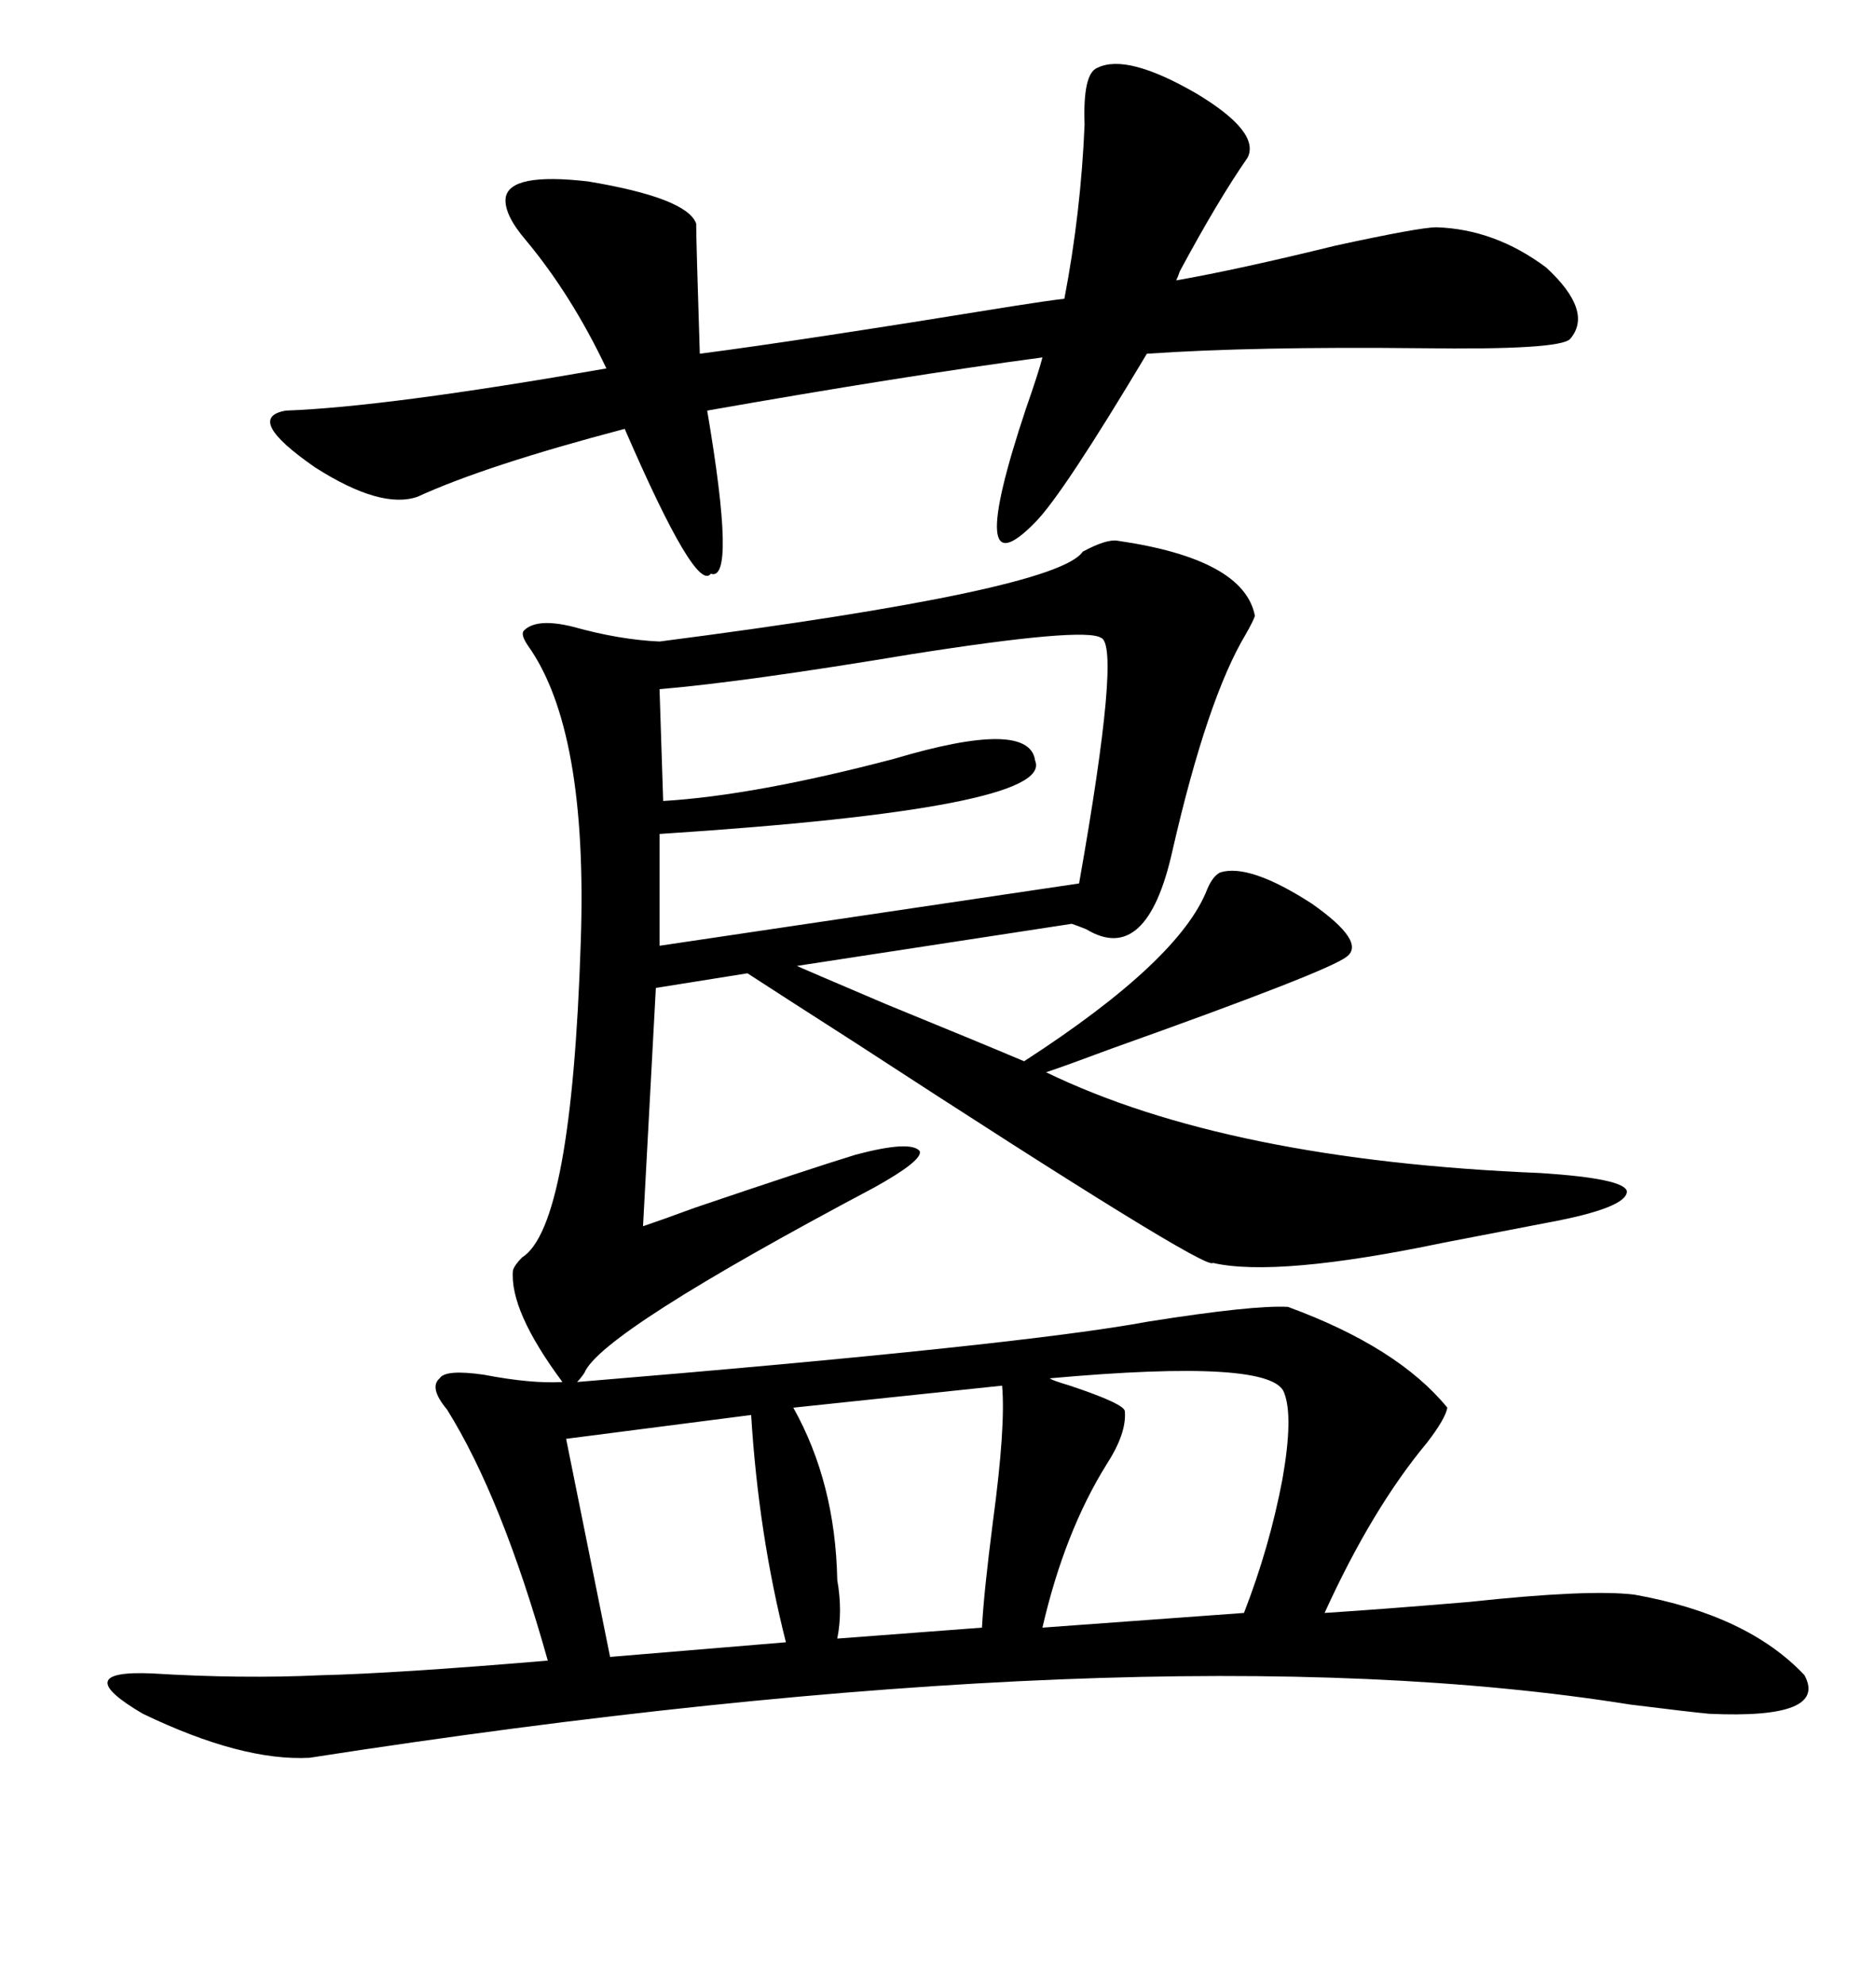 <svg xmlns="http://www.w3.org/2000/svg" xmlns:xlink="http://www.w3.org/1999/xlink" width="300" height="317.285"><path d="M178.71 86.43L178.71 86.43Q198.93 89.36 200.68 98.44L200.68 98.44Q200.39 99.32 199.22 101.37L199.22 101.37Q193.07 111.62 187.50 135.94L187.50 135.94Q183.40 154.39 173.73 148.54L173.73 148.54Q172.27 147.95 171.39 147.66L171.39 147.66L127.44 154.39Q128.03 154.69 141.80 160.55L141.80 160.55Q156.15 166.41 163.77 169.63L163.77 169.63Q188.67 153.52 193.07 142.09L193.07 142.09Q193.95 140.04 195.12 139.45L195.12 139.45Q199.80 137.99 209.77 144.43L209.77 144.43Q218.55 150.59 215.33 152.93L215.33 152.93Q212.40 155.27 177.83 167.58L177.83 167.58Q170.80 170.21 167.29 171.39L167.29 171.39Q196.29 185.45 246.39 187.50L246.39 187.50Q259.86 188.38 260.16 190.43L260.16 190.43Q260.16 193.07 247.56 195.41L247.56 195.41Q241.41 196.58 230.86 198.63L230.86 198.63Q204.20 204.20 193.95 201.86L193.95 201.86Q193.07 203.32 136.82 166.70L136.82 166.70Q125.39 159.38 119.53 155.57L119.53 155.57L104.88 157.91L102.83 196.00Q105.47 195.12 111.04 193.07L111.04 193.07Q129.20 186.91 136.82 184.57L136.82 184.57Q145.61 182.23 147.07 183.98L147.07 183.98Q147.66 185.45 139.75 189.84L139.75 189.84Q96.09 212.99 93.46 219.43L93.46 219.43Q92.87 220.31 92.29 220.90L92.29 220.90Q163.18 215.04 183.69 211.23L183.69 211.23Q200.39 208.59 205.96 208.89L205.96 208.89Q223.54 215.33 231.45 225L231.45 225Q231.15 226.76 228.22 230.57L228.22 230.57Q219.43 241.11 211.82 257.81L211.82 257.81Q220.90 257.23 234.96 256.05L234.96 256.05Q254.00 254.00 261.33 254.88L261.33 254.88Q279.49 258.11 288.57 267.77L288.57 267.77Q292.38 274.80 273.34 273.93L273.34 273.93Q270.12 273.63 260.74 272.46L260.74 272.46Q183.69 260.16 49.51 280.96L49.51 280.96Q38.67 281.54 22.85 273.93L22.85 273.93Q10.84 266.89 24.32 267.48L24.32 267.48Q38.67 268.36 51.27 267.77L51.27 267.77Q63.28 267.48 87.60 265.43L87.60 265.43Q80.27 239.36 71.48 225.29L71.48 225.29Q68.55 221.78 70.31 220.31L70.31 220.31Q71.19 218.85 77.34 219.73L77.34 219.73Q84.96 221.19 89.94 220.90L89.94 220.90Q81.45 209.47 82.03 203.03L82.03 203.03Q82.32 202.15 83.50 200.98L83.50 200.98Q91.41 196.00 92.87 150.59L92.87 150.59Q94.04 116.60 84.38 103.13L84.38 103.13Q83.20 101.37 83.79 100.78L83.79 100.78Q85.84 98.73 91.70 100.20L91.70 100.20Q99.02 102.25 105.47 102.54L105.47 102.54Q169.04 94.34 173.14 88.18L173.14 88.18Q176.95 86.13 178.71 86.43ZM199.51 25.20L199.51 25.20Q194.82 31.93 188.67 43.36L188.67 43.36Q188.38 44.24 188.09 44.82L188.09 44.82Q198.05 43.07 213.57 39.26L213.57 39.26Q227.05 36.33 229.69 36.33L229.69 36.33Q239.06 36.62 247.27 42.77L247.27 42.77Q254.88 49.80 251.07 54.20L251.07 54.20Q249.32 55.96 227.34 55.66L227.34 55.66Q200.39 55.37 183.40 56.54L183.40 56.54Q169.92 79.10 165.53 83.50L165.53 83.50Q154.10 95.21 164.06 65.33L164.06 65.33Q166.11 59.47 166.70 57.13L166.70 57.13Q144.73 60.06 113.09 65.63L113.09 65.63Q117.77 93.16 113.67 91.70L113.67 91.70Q111.33 94.92 99.90 68.55L99.90 68.55Q77.64 74.41 66.80 79.39L66.80 79.39Q60.94 81.45 50.39 74.71L50.39 74.71Q38.96 66.80 45.70 65.63L45.70 65.63Q61.82 65.04 96.97 58.89L96.97 58.89Q91.41 47.17 84.08 38.38L84.08 38.38Q80.57 34.28 80.86 31.64L80.86 31.64Q81.45 27.54 94.04 29.00L94.04 29.00Q109.86 31.64 111.33 35.74L111.33 35.74Q111.33 38.38 111.91 56.54L111.91 56.54Q127.73 54.49 162.01 48.93L162.01 48.93Q167.58 48.05 170.21 47.75L170.21 47.75Q172.85 33.98 173.44 19.92L173.44 19.92Q173.14 11.72 175.49 10.84L175.49 10.84Q180.18 8.50 191.31 14.94L191.31 14.94Q201.56 21.09 199.51 25.20ZM176.07 101.95L176.07 101.95Q173.44 100.20 145.61 104.59L145.61 104.59Q119.24 108.98 105.47 110.16L105.47 110.16L106.05 128.03Q120.70 127.15 142.97 121.29L142.97 121.29Q164.65 114.84 165.53 121.58L165.53 121.58Q168.75 129.20 105.47 133.30L105.47 133.30L105.47 151.17L172.56 141.21Q179.30 103.13 176.07 101.95ZM205.37 222.66L205.37 222.66Q203.61 217.09 167.87 220.31L167.87 220.31Q168.16 220.61 171.09 221.48L171.09 221.48Q179.88 224.41 179.88 225.59L179.88 225.59Q180.18 229.10 176.95 234.08L176.95 234.08Q170.21 244.92 166.70 260.16L166.70 260.16L198.93 257.81Q203.03 247.27 205.08 236.43L205.08 236.43Q206.84 226.46 205.37 222.66ZM120.12 226.17L90.53 229.98L97.56 264.84L125.68 262.50Q121.29 245.21 120.12 226.17L120.12 226.17ZM160.25 221.48L160.25 221.48L126.86 225Q133.59 237.01 133.89 252.54L133.89 252.54Q134.77 257.52 133.89 261.91L133.89 261.91L157.03 260.16Q157.32 254.59 158.79 243.16L158.79 243.16Q160.84 227.93 160.25 221.48Z"/></svg>